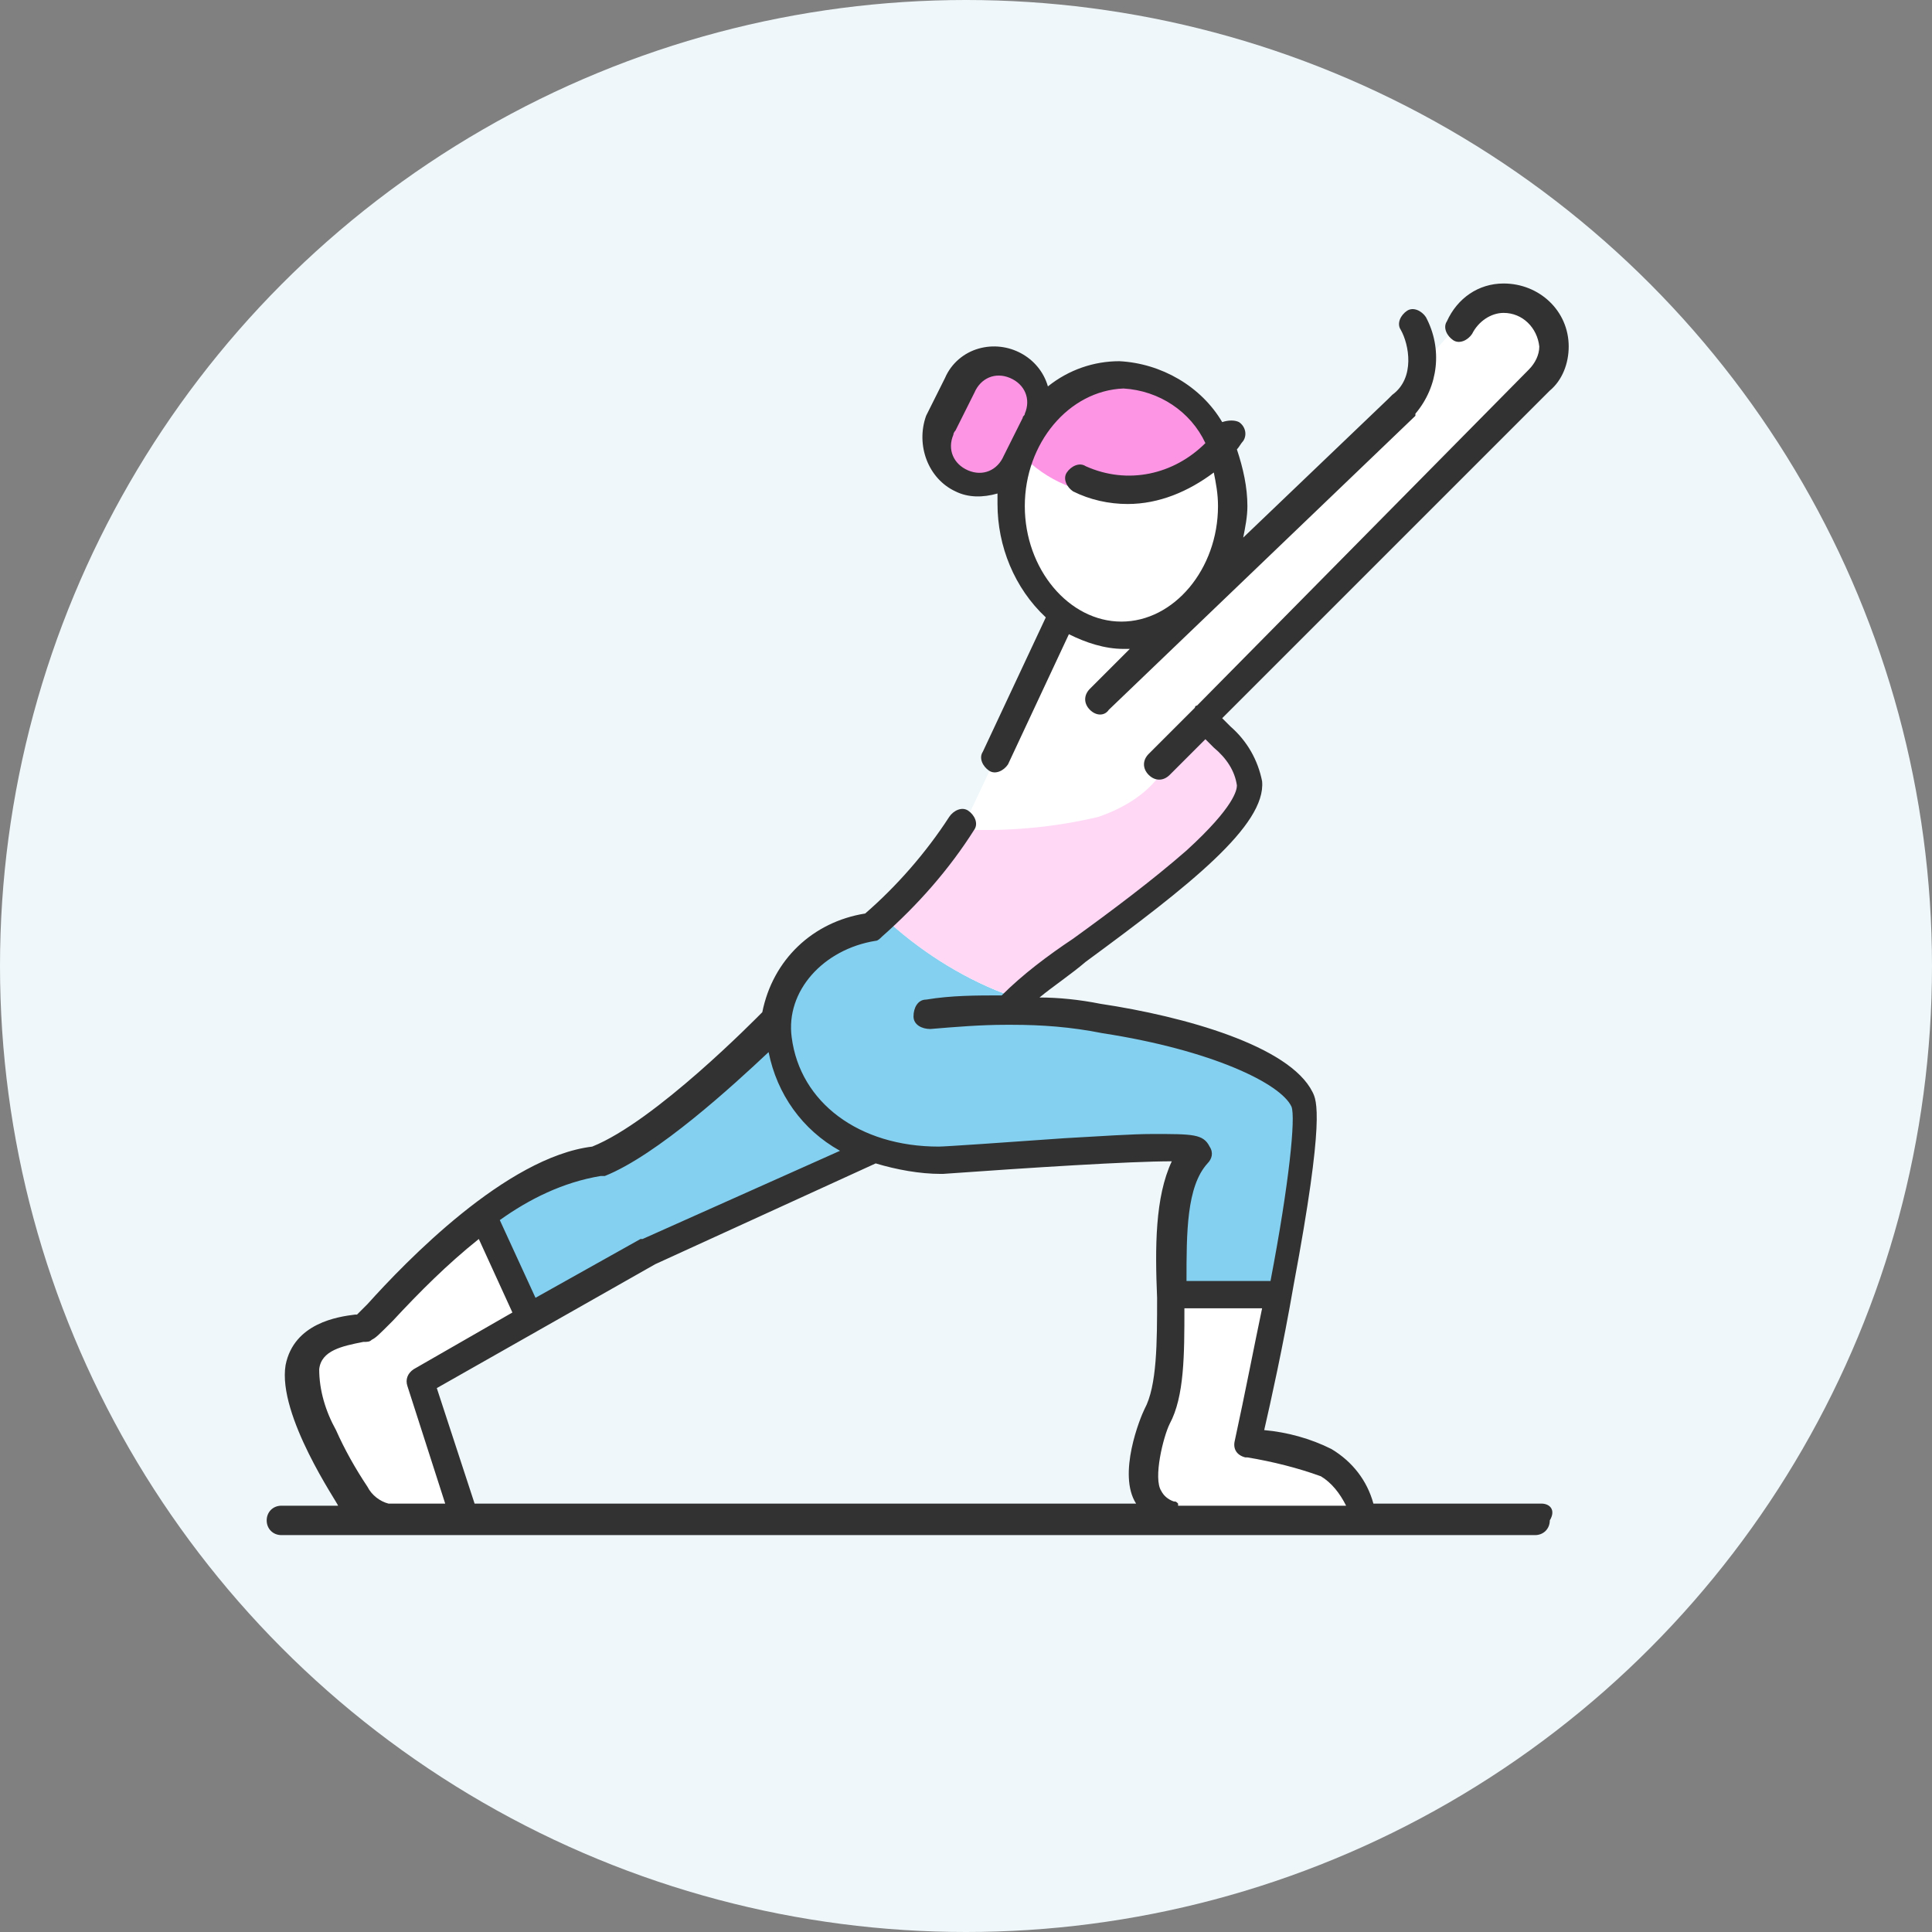 <?xml version="1.0" encoding="utf-8"?>
<!-- Generator: Adobe Illustrator 27.4.1, SVG Export Plug-In . SVG Version: 6.00 Build 0)  -->
<svg version="1.1" id="Layer_1" xmlns="http://www.w3.org/2000/svg" xmlns:xlink="http://www.w3.org/1999/xlink" x="0px" y="0px"
	 viewBox="0 0 92 92" style="enable-background:new 0 0 92 92;" xml:space="preserve">
<rect x="0" y="0" width="92" height="92" fill="#808080" stroke="none"/>
<style type="text/css">
	.st0{fill:#EFF7FA;}
	.st1{fill:#FFFFFF;}
	.st2{fill:none;}
	.st3{fill:#83D0F0;}
	.st4{fill:#FED8F5;}
	.st5{fill:#FD95E4;}
	.st6{fill:#323232;}
</style>
<circle class="st0" cx="46" cy="46" r="46"/>
<path class="st1" d="M50.6,29.4L46,39.1l-2,2.8l-2.3,2.2l-2.6,1l-1.8,2l-0.2,1.8L33,52.6L29,55l-1.6,0.4l-2.7,1.1l-3.5,2.9l-4,4
	l-2,0.6L14.4,65l0.1,1.8l1.3,2.8l2.1,2.6l4,0.1L20,65.8l4.1-2.3l7.1-4l10-4.6l1.4,0.3l4.3-0.1l9.4-0.4l0.2,0.7L56,57l-0.2,3.5
	l-0.1,4l-0.3,2.4l-0.9,1.9l-0.1,2l1.2,1.4l9.1,0.1l-0.4-1.6l-1.4-1.2l-3.4-1L61.6,58l0.5-5.3l-1.1-1.2l-2-1.2L55.6,49l-5.9-1
	L48,47.8l3.4-2.7l5.3-3.9l2.7-2.8l0.3-1.4l-2.1-2.7l9.2-9.7l7-7l0.2-1.5l-0.4-1.2l-1.7-0.6l-1.4,0.1l-2.8,3.1L67,19.1l-3.9,3.7
	l-6.5,6.2l1.9-2.6l0.1-3.1l-0.4-2.4l-1.7-1.8l-2.8-1.5l-3.6,1.5l-1.5,2.5l-0.3,2.1l0.2,2.1l1.3,2.6L50.6,29.4z"/>
<rect x="13" y="13.5" class="st2" width="61.7" height="59.5"/>
<path class="st3" d="M59,50.4l-3.5-1.3l-5.9-1L48,47.8l0.4-0.3c-0.2,0-0.4-0.1-0.6-0.2c-2.1-0.8-4-2.1-5.7-3.6l-0.4,0.4l-2.6,1
	l-1.8,2l-0.2,1.8L33,52.6L29.1,55l-1.6,0.4l-2.7,1.1L22.9,58l2.3,4.8l6-3.4l10-4.6l1.4,0.3l4.3-0.1l9.4-0.4l0.2,0.7L56,57l-0.2,3.5
	l0,1l5.1,0.1l0.7-3.5l0.5-5.3L61,51.5L59,50.4z"/>
<path class="st1" d="M73.5,14.9l-1.7-0.6l-1.4,0.1l-2.8,3.1L67,19.2l-3.9,3.7l-6.5,6.2l1.9-2.6l0.1-3.1L58.1,21l-1.7-1.8l-2.8-1.5
	l-3.6,1.5l-1.5,2.5l-0.3,2.1l0.2,2.1l1.3,2.6l0.9,0.8L46,39.1l-2,2.8l-1.9,1.8c1.6,1.5,3.6,2.8,5.7,3.6c0.2,0.1,0.4,0.1,0.6,0.2
	l3-2.3l5.2-3.9l2.6-2.8l0.3-1.4l-2.1-2.8l9.2-9.7l7-7l0.2-1.5L73.5,14.9z"/>
<path class="st4" d="M55.8,35.7c0,0-0.3,2.1-3.5,3.2c-2.1,0.5-4.3,0.7-6.5,0.6L44,41.9l-1.9,1.8c1.6,1.5,3.6,2.8,5.7,3.6
	c0.2,0.1,0.4,0.1,0.6,0.2l3-2.3l5.2-3.9l2.6-2.8l0.3-1.4l-2.1-2.8l9.2-9.7l7-7l0-0.1L55.8,35.7z"/>
<path class="st5" d="M48.6,21.6c1.2,1.3,2.9,2,4.7,2c1.9,0,3.7-0.8,4.9-2.2c-0.8-2.6-3.7-4.1-6.3-3.3C50.3,18.6,49,20,48.6,21.6"/>
<path class="st5" d="M49.3,20.1l-0.9,1.8c-0.4,1-1.6,1.5-2.6,1s-1.5-1.6-1-2.6c0,0,0-0.1,0.1-0.1l0.9-1.8c0.5-1,1.7-1.3,2.7-0.8
	C49.3,18,49.7,19.1,49.3,20.1"/>
<path class="st6" d="M45.5,23.4c0.6,0.3,1.3,0.3,2,0.1c0,0.2,0,0.3,0,0.5c0,2,0.8,4,2.3,5.4l-3,6.4c-0.2,0.3,0,0.7,0.3,0.9
	c0.3,0.2,0.7,0,0.9-0.3c0,0,0,0,0,0l2.9-6.2c0.8,0.4,1.7,0.7,2.6,0.7c0.1,0,0.2,0,0.3,0l-1.9,1.9c-0.3,0.3-0.3,0.7,0,1
	c0.3,0.3,0.7,0.3,0.9,0l14.6-14c0,0,0,0,0-0.1c1.1-1.3,1.3-3.1,0.5-4.6c-0.2-0.3-0.6-0.5-0.9-0.3s-0.5,0.6-0.3,0.9c0,0,0,0,0,0
	c0.4,0.7,0.7,2.3-0.4,3.1c-0.1,0.1-0.1,0.1-0.2,0.2l-6.9,6.6c0.1-0.5,0.2-1,0.2-1.5c0-0.9-0.2-1.8-0.5-2.7c0.1-0.1,0.2-0.3,0.3-0.4
	c0.2-0.3,0.1-0.7-0.2-0.9c-0.2-0.1-0.5-0.1-0.8,0c-1-1.7-2.9-2.8-4.9-2.9c-1.2,0-2.4,0.4-3.4,1.2c-0.4-1.4-1.9-2.2-3.3-1.8
	c-0.7,0.2-1.3,0.7-1.6,1.4l-0.9,1.8C43.6,21.2,44.2,22.8,45.5,23.4 M53.5,18.5c1.7,0.1,3.2,1.1,3.9,2.6c-1.5,1.5-3.7,2-5.7,1.1
	c-0.3-0.2-0.7,0-0.9,0.3c-0.2,0.3,0,0.7,0.3,0.9c0,0,0,0,0,0c0.8,0.4,1.7,0.6,2.6,0.6c1.5,0,2.9-0.6,4.1-1.5c0.1,0.5,0.2,1,0.2,1.6
	c0,3-2.1,5.5-4.6,5.5s-4.6-2.5-4.6-5.5S50.9,18.6,53.5,18.5 M45.5,20.5l0.9-1.8c0.3-0.7,1-1,1.7-0.7s1,1,0.7,1.7
	c0,0.1-0.1,0.1-0.1,0.2l-0.9,1.8c-0.3,0.7-1,1-1.7,0.7c-0.7-0.3-1-1-0.7-1.7C45.4,20.6,45.5,20.5,45.5,20.5"/>
<path class="st6" d="M73.4,71.6h-8c-0.3-1.1-1-2-2-2.6c-1-0.5-2.1-0.8-3.2-0.9c0.3-1.3,0.9-4,1.4-6.9c1.5-8,1.1-8.8,0.9-9.2
	c-1.1-2.2-6.1-3.6-10.1-4.2c-1-0.2-2-0.3-2.9-0.3c0.6-0.5,1.5-1.1,2.2-1.7c4.9-3.6,8.6-6.5,8.4-8.6c-0.2-1-0.7-1.9-1.5-2.6
	c-0.1-0.1-0.3-0.3-0.4-0.4l15.6-15.6l0,0c0.6-0.5,0.9-1.3,0.9-2.1c0-1.7-1.4-3-3.1-3c-1.2,0-2.2,0.7-2.7,1.8c-0.2,0.3,0,0.7,0.3,0.9
	c0.3,0.2,0.7,0,0.9-0.3c0,0,0,0,0,0c0.3-0.6,0.9-1,1.5-1c0.9,0,1.6,0.7,1.7,1.6c0,0.4-0.2,0.8-0.5,1.1l0,0L57,33.6
	c-0.1,0-0.1,0.1-0.1,0.1l-2.2,2.2c-0.3,0.3-0.3,0.7,0,1s0.7,0.3,1,0c0,0,0,0,0,0l1.7-1.7c0.1,0.1,0.3,0.3,0.4,0.4
	c0.6,0.5,1,1.1,1.1,1.8c0,0.2-0.1,1-2.4,3.1c-1.6,1.4-3.6,2.9-5.4,4.2c-1.2,0.8-2.4,1.7-3.4,2.7c-1.2,0-2.4,0-3.6,0.2
	c-0.4,0-0.6,0.4-0.6,0.8c0,0.4,0.4,0.6,0.8,0.6c1.2-0.1,2.4-0.2,3.6-0.2c0.1,0,0.2,0,0.3,0c1.4,0,2.8,0.1,4.3,0.4
	c5.2,0.8,8.5,2.4,9,3.5c0.2,0.5-0.1,3.6-1,8.3h-4c0-2.3,0-4.5,1-5.6c0.2-0.2,0.3-0.5,0.1-0.8C57.3,54,56.8,54,54.9,54
	c-1,0-2.4,0.1-4.2,0.2c-2.8,0.2-5.7,0.4-6,0.4c-3.8,0-6.6-2.1-7-5.2c-0.3-2.2,1.5-4.2,4-4.6c0.1,0,0.2-0.1,0.3-0.2
	c1.7-1.5,3.2-3.2,4.4-5.1c0.2-0.3,0-0.7-0.3-0.9c-0.3-0.2-0.7,0-0.9,0.3c-1.1,1.7-2.5,3.3-4,4.6c-2.5,0.4-4.4,2.2-4.9,4.7
	c-0.3,0.3-5.1,5.2-8.1,6.4c-4.1,0.5-8.9,5.5-10.7,7.5c-0.2,0.2-0.4,0.4-0.5,0.5l-0.1,0c-0.8,0.1-2.9,0.4-3.3,2.4
	c-0.4,2.4,2.5,6.6,2.5,6.7l0,0h-2.7c-0.4,0-0.7,0.3-0.7,0.7c0,0.4,0.3,0.7,0.7,0.7h59.7c0.4,0,0.7-0.3,0.7-0.7
	C74.1,71.9,73.8,71.6,73.4,71.6 M28.6,56c0.1,0,0.1,0,0.2,0c2.5-1,6.1-4.3,7.8-5.9c0.4,2,1.6,3.7,3.4,4.7L30.6,59c0,0,0,0-0.1,0
	l-5,2.8l-1.7-3.7C25.2,57.1,26.8,56.3,28.6,56 M18.5,71.6L18.5,71.6z M18.5,71.6c-0.4-0.1-0.8-0.4-1-0.8c-0.6-0.9-1.1-1.8-1.5-2.7
	c-0.5-0.9-0.8-1.9-0.8-2.9c0.1-0.9,1.1-1.1,2.1-1.3c0.2,0,0.3,0,0.4-0.1c0.2-0.1,0.3-0.2,1-0.9c1.3-1.4,2.6-2.7,4.1-3.9l1.6,3.5
	c0,0,0,0,0,0l-4.7,2.7c-0.3,0.2-0.4,0.5-0.3,0.8l1.8,5.6L18.5,71.6z M54.5,67.1c-0.2,0.4-1.3,3.1-0.4,4.5H22.6l-1.8-5.5l10.4-5.9
	l10.5-4.8c1,0.3,2.1,0.5,3.1,0.5h0.1c4.2-0.3,8.9-0.6,10.9-0.6c-0.8,1.7-0.8,4.1-0.7,6.5C55.1,63.9,55.1,66,54.5,67.1 M56.1,71.6
	c-0.1-0.1-0.1-0.1-0.2-0.1c-0.3-0.1-0.5-0.3-0.6-0.5c-0.4-0.6,0.1-2.6,0.4-3.2c0.7-1.3,0.7-3.3,0.7-5.5h3.7c-0.4,1.9-0.8,4-1.3,6.3
	c-0.1,0.4,0.1,0.7,0.5,0.8c0,0,0,0,0.1,0c1.2,0.2,2.4,0.5,3.5,0.9c0.5,0.3,0.9,0.8,1.2,1.4H56.1z"/>
</svg>
